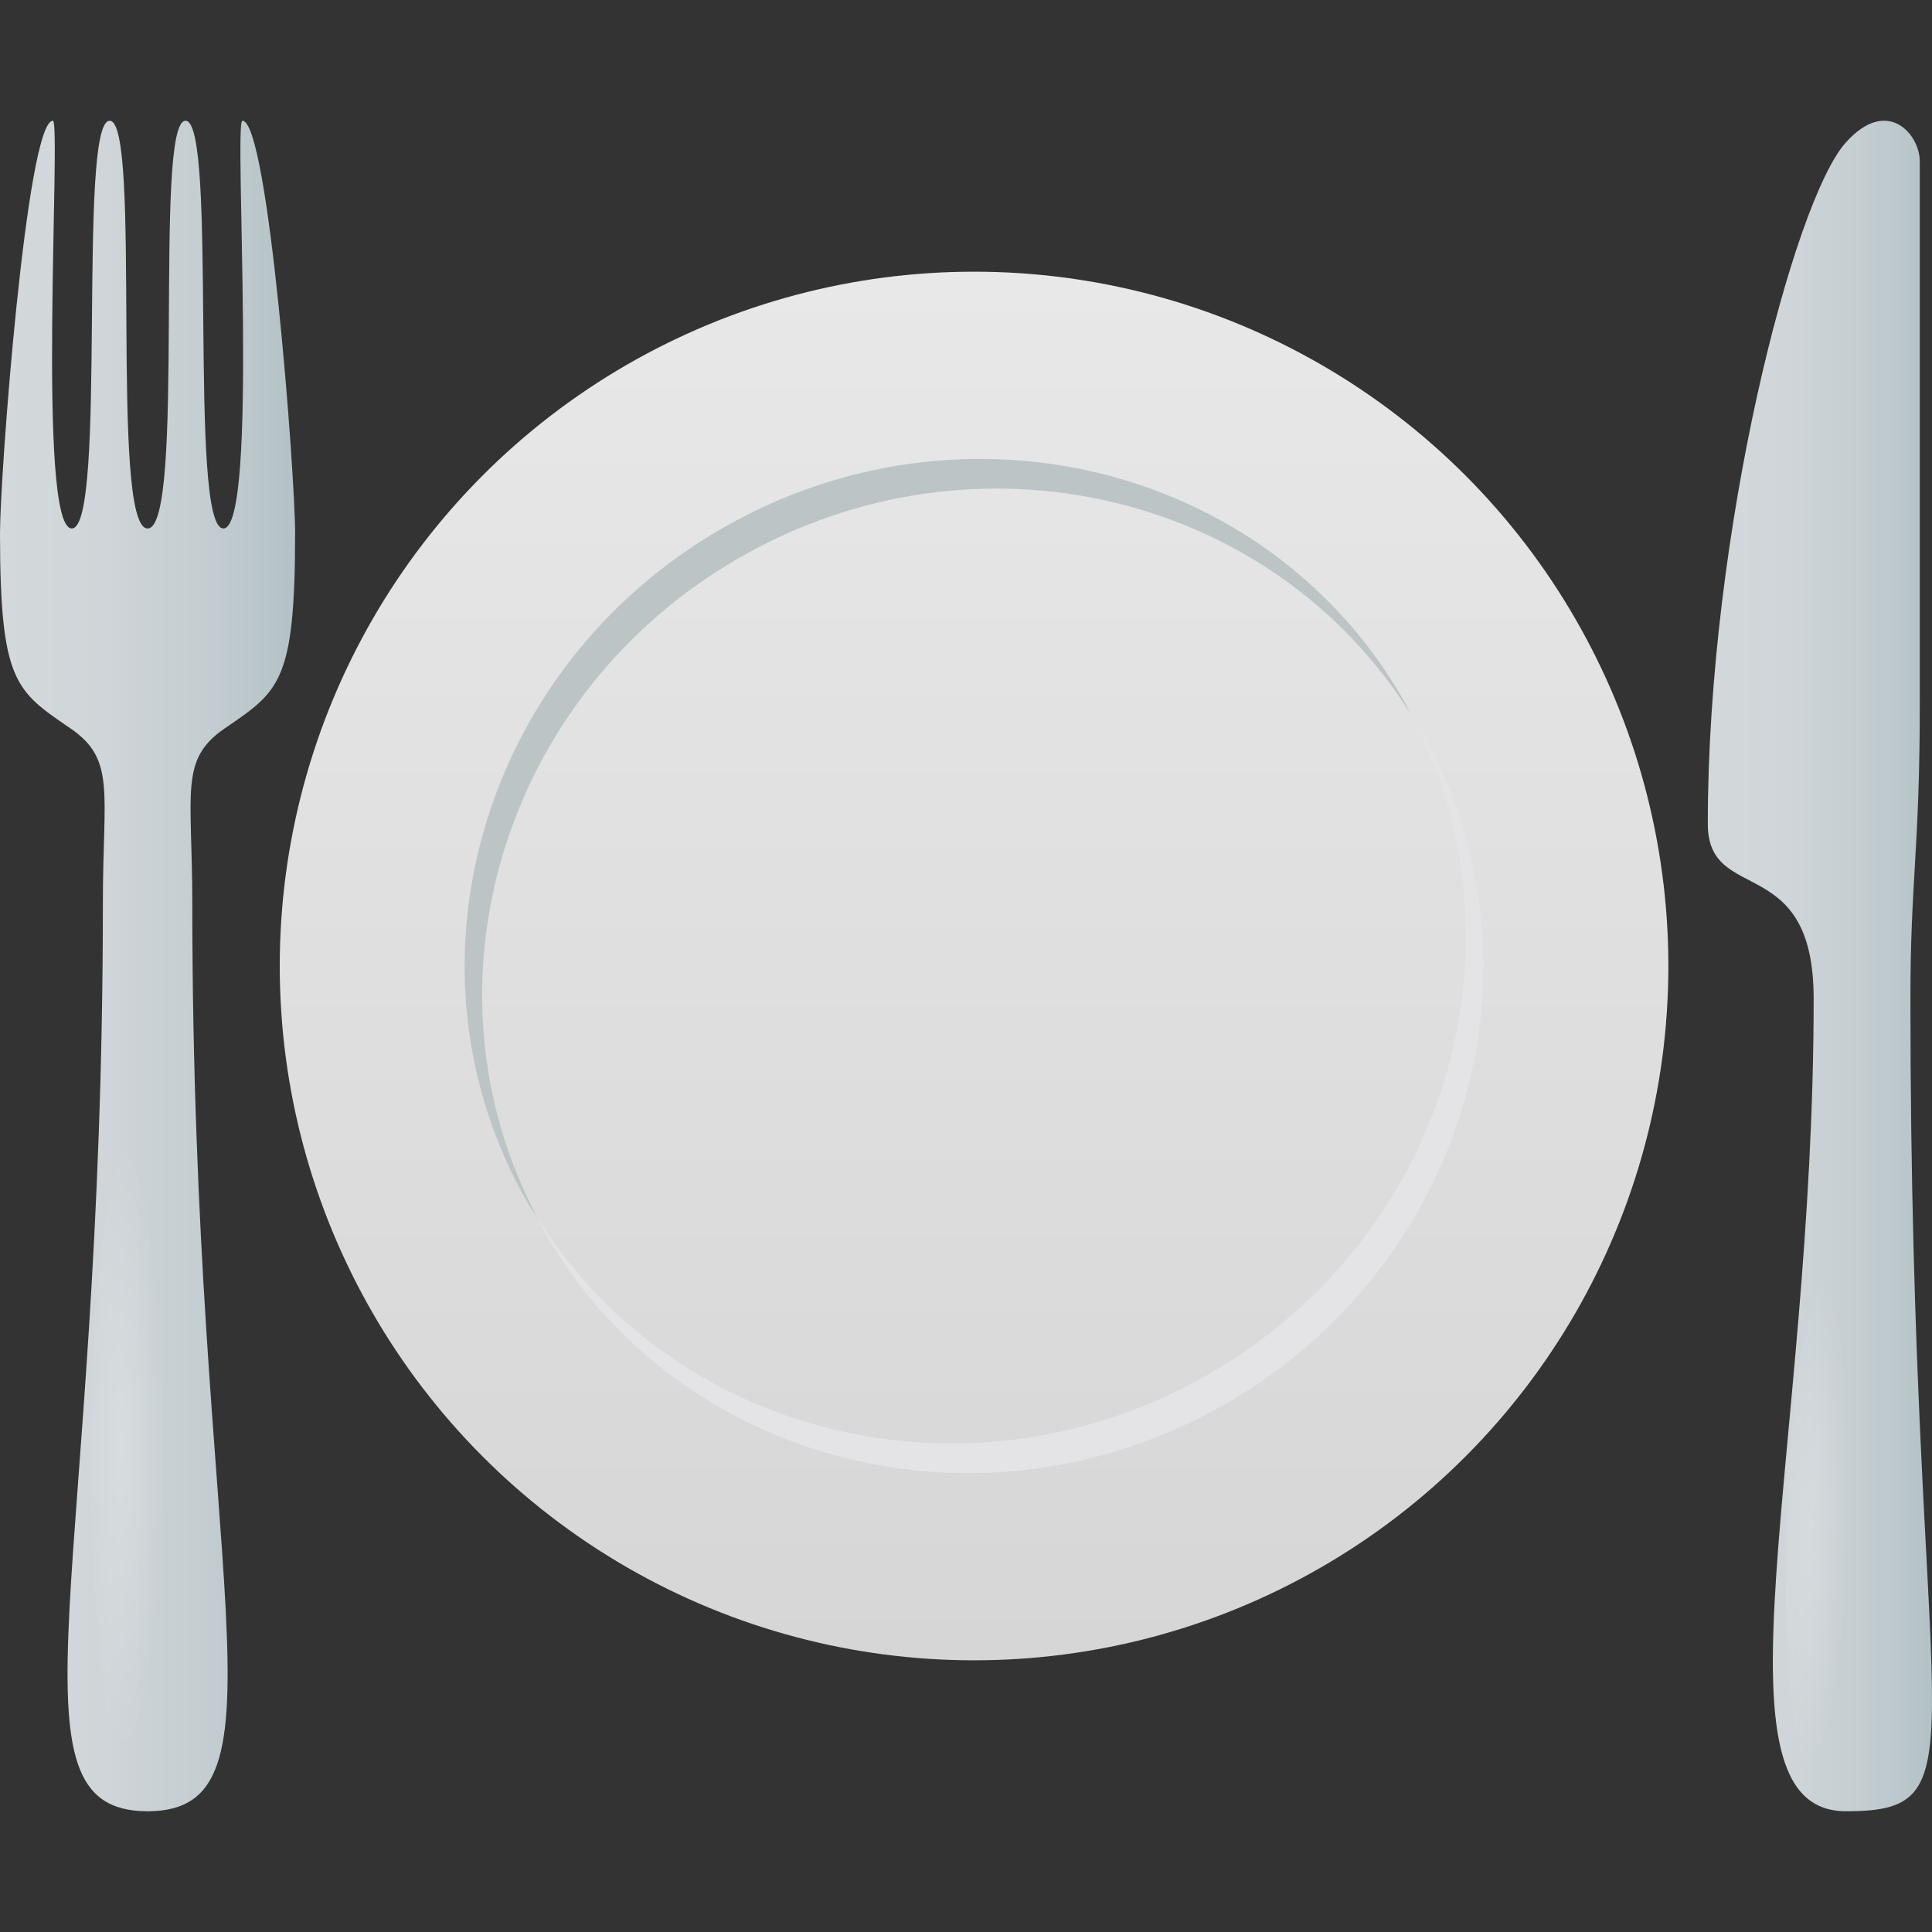<svg xmlns="http://www.w3.org/2000/svg" xml:space="preserve" viewBox="0 0 64 64"><rect x="0" y="0" width="64" height="64" fill="#333333" stroke="none"/><linearGradient id="a" x1="32.268" x2="32.268" y1="55" y2="9.001" gradientUnits="userSpaceOnUse"><stop offset="0" style="stop-color:#d6d6d6"/><stop offset="1" style="stop-color:#e8e8e8"/></linearGradient><circle cx="32.267" cy="32" r="23" fill="url(#a)"/><path fill="#BCC4C6" d="M24.465 18.492c-7.829 4.52-10.724 14.198-6.659 21.855-.098-.159-.214-.307-.31-.473-4.463-7.73-1.595-17.741 6.405-22.36 8-4.62 18.104-2.098 22.567 5.634.096.165.17.337.26.502-4.602-7.346-14.432-9.678-22.263-5.158z"/><path fill="#E4E4E6" d="M40.063 45.51c7.831-4.521 10.727-14.2 6.665-21.859.1.159.211.311.305.475 4.463 7.732 1.597 17.741-6.404 22.362-8 4.618-18.105 2.098-22.569-5.636-.094-.163-.163-.339-.253-.504 4.598 7.348 14.427 9.68 22.256 5.162z"/><linearGradient id="b" x1="0" x2="9.777" y1="32" y2="32" gradientUnits="userSpaceOnUse"><stop offset="0" style="stop-color:#d3d8db"/><stop offset=".358" style="stop-color:#cfd5d8"/><stop offset=".702" style="stop-color:#c4cdd1"/><stop offset="1" style="stop-color:#b3c2c6"/></linearGradient><path fill="url(#b)" d="M8.029 4c-.29 0 .554 13.506-.629 13.506C6.219 17.506 7.225 4 6.146 4s.023 13.506-1.256 13.506C3.61 17.506 4.714 4 3.633 4 2.554 4 3.56 17.506 2.379 17.506 1.196 17.506 2.037 4 1.752 4 .881 4 0 15.765 0 17.647c0 4.97.527 5.244 2.335 6.483 1.508 1.033 1.073 2.107 1.073 5.771C3.408 52.19-.036 60 4.889 60c4.923 0 1.481-7.81 1.481-30.099 0-3.661-.436-4.737 1.073-5.771 1.809-1.239 2.333-1.514 2.333-6.483C9.777 15.765 8.897 4 8.029 4z"/><radialGradient id="c" cx="64.986" cy="1057.227" r="4.78" gradientTransform="matrix(.008 2.142 .286 -.027 -298.84 -62.75)" gradientUnits="userSpaceOnUse"><stop offset="0" style="stop-color:#fff"/><stop offset="1" style="stop-color:#fff;stop-opacity:0"/></radialGradient><path fill="url(#c)" d="M4.594 58.983c-2.075.194-2.15-21.009-.077-21.199 2.072-.192 2.15 21.007.077 21.199z" opacity=".2"/><linearGradient id="d" x1="56.572" x2="64" y1="32" y2="32" gradientUnits="userSpaceOnUse"><stop offset="0" style="stop-color:#d3d8db"/><stop offset=".358" style="stop-color:#cfd5d8"/><stop offset=".702" style="stop-color:#c4cdd1"/><stop offset="1" style="stop-color:#b3c2c6"/></linearGradient><path fill="url(#d)" d="M60.08 33.081C60.08 48.097 56.418 60 61.148 60c4.745 0 2.137-2.299 2.137-26.919 0-3.925.311-4.907.311-9.812V5.345c0-.888-1.072-2.173-2.459-.615-1.721 1.932-4.564 12.858-4.564 22.564-.001 2.703 3.507.892 3.507 5.787z"/><radialGradient id="e" cx="111.506" cy="1400.033" r="3.776" gradientTransform="matrix(-.059 2.231 .344 -.017 -415.041 -174.398)" gradientUnits="userSpaceOnUse"><stop offset="0" style="stop-color:#fff"/><stop offset="1" style="stop-color:#fff;stop-opacity:0"/></radialGradient><path fill="url(#e)" d="M60.406 59.412c-1.973.098-1.508-17.371.465-17.466 1.973-.096 1.509 17.372-.465 17.466z" opacity=".2"/></svg>